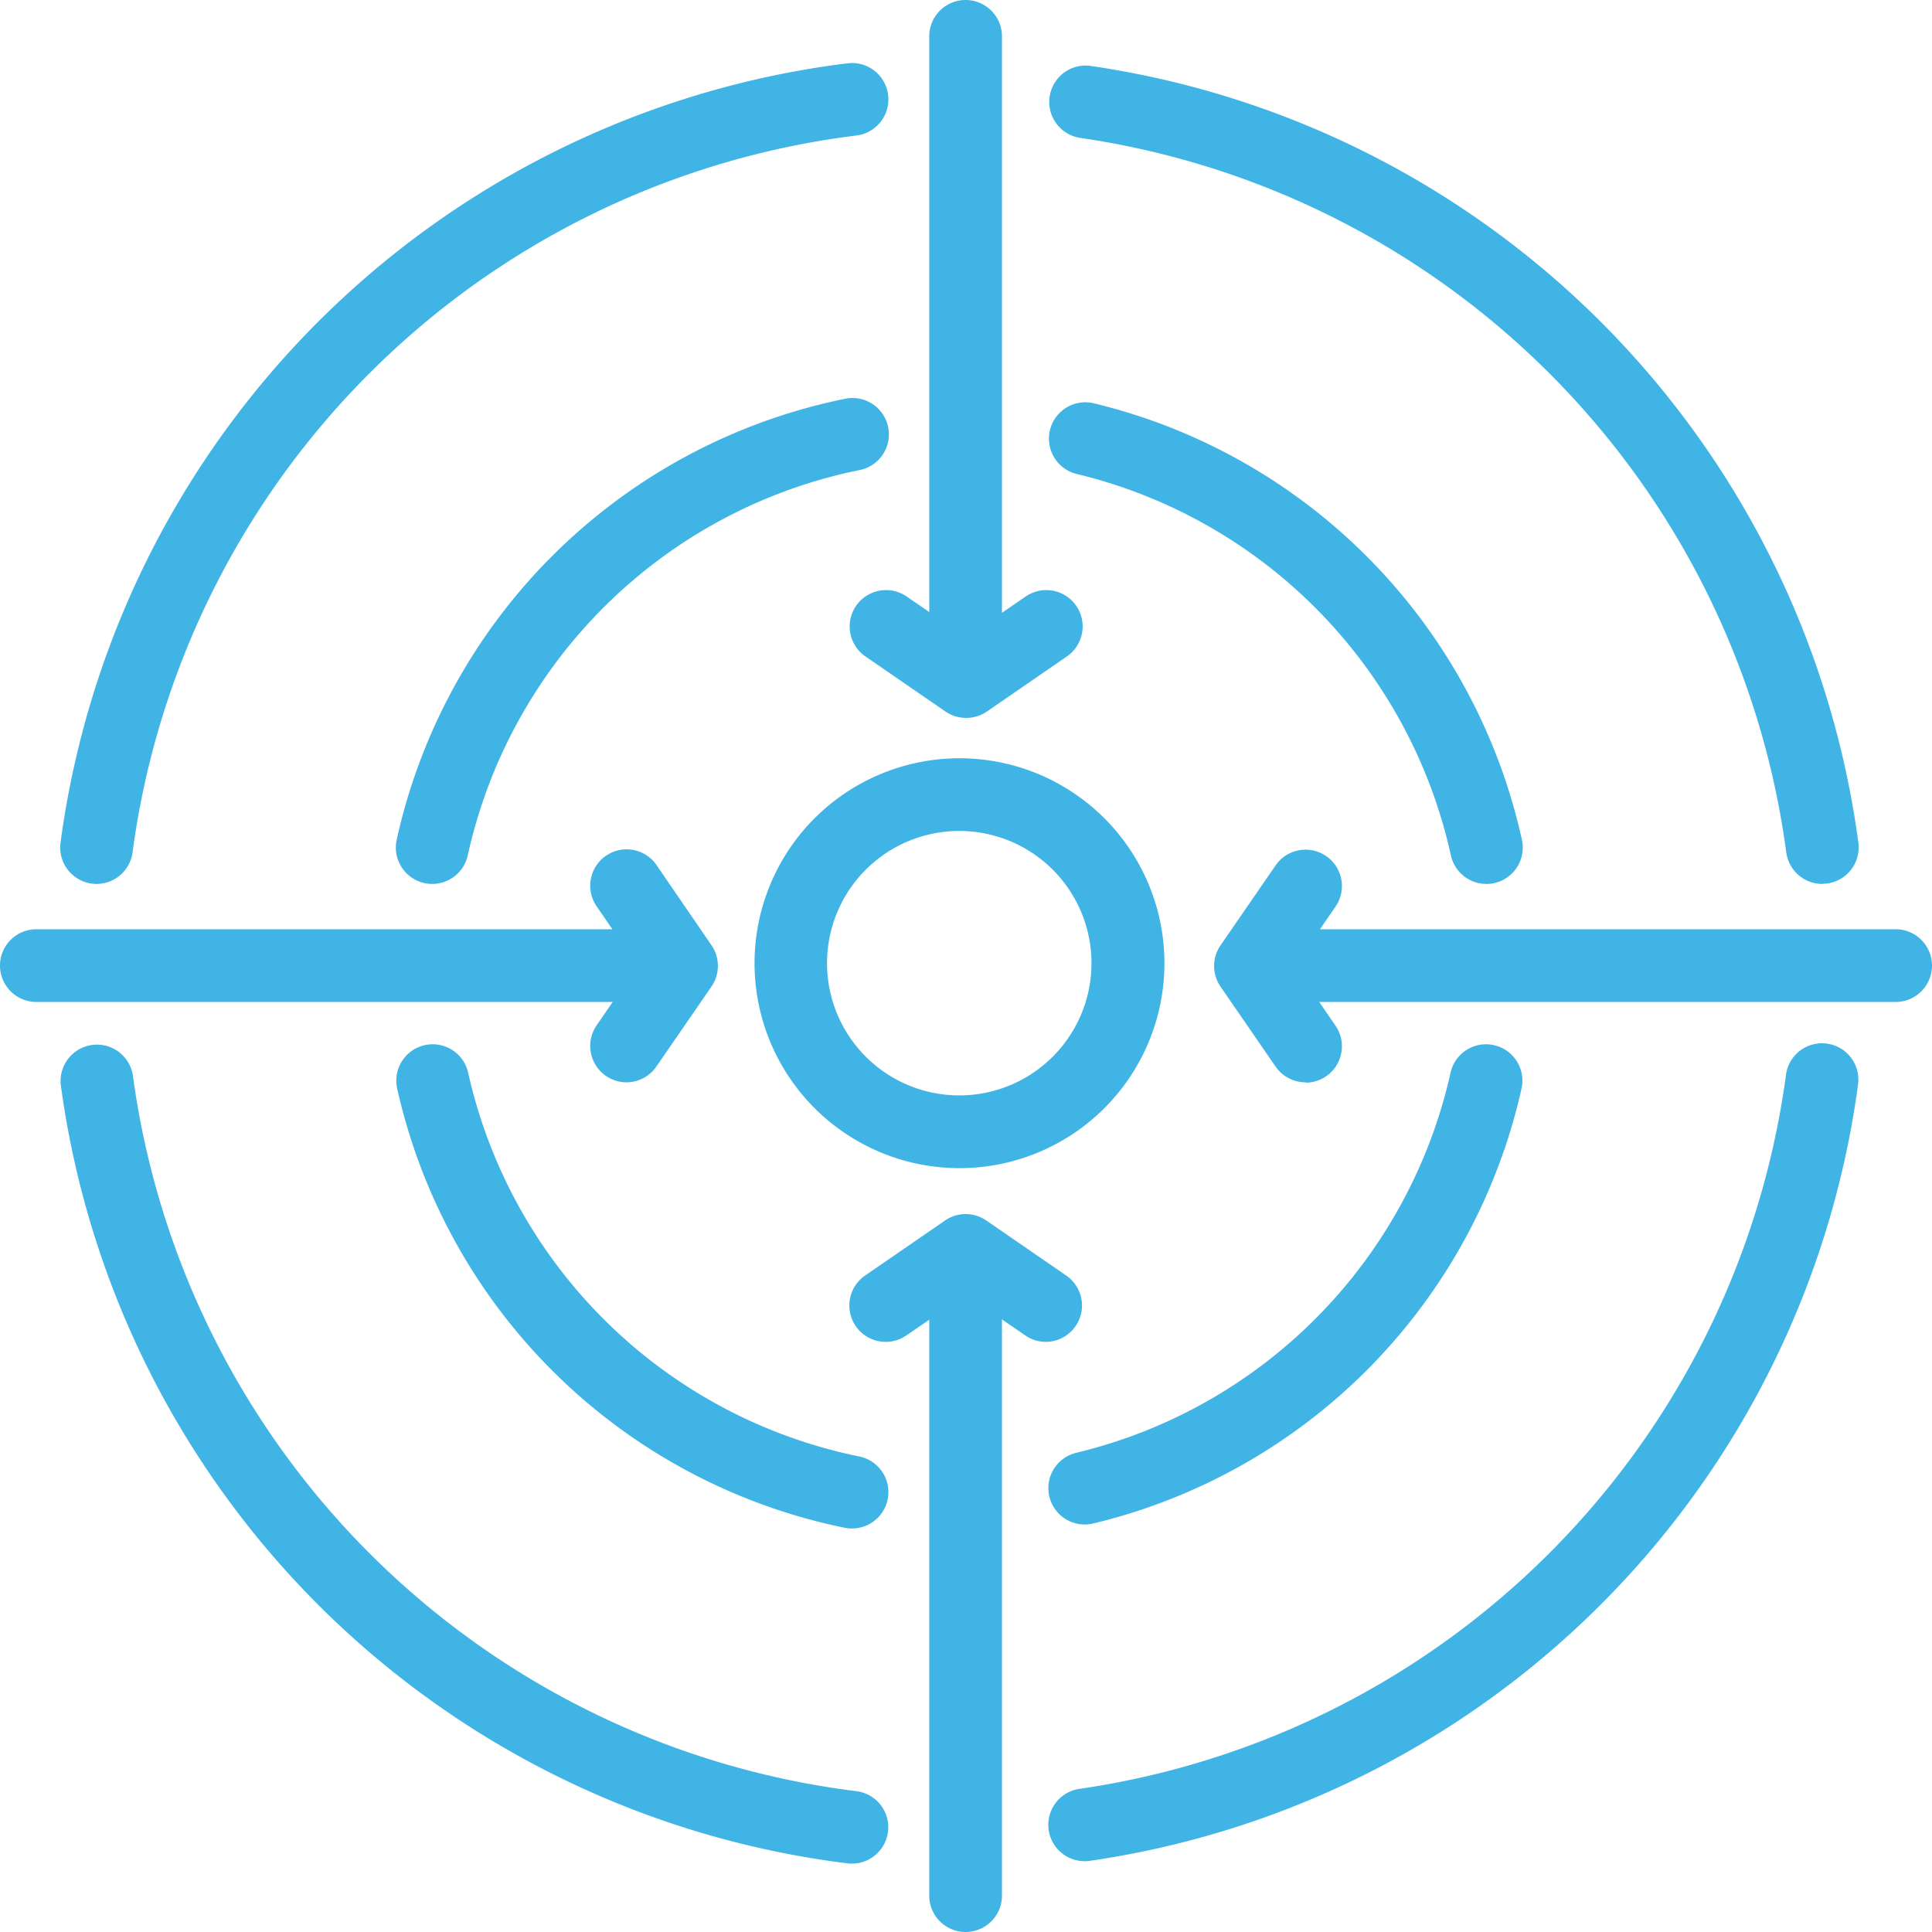 <svg xmlns="http://www.w3.org/2000/svg" width="58.448" height="58.448" viewBox="0 0 58.448 58.448">
  <g id="Group_12" data-name="Group 12" transform="translate(-363.657 -503.744)">
    <path id="Ellipse_1" data-name="Ellipse 1" d="M5.1-1.1A6.2,6.2,0,1,1-1.1,5.1,6.2,6.2,0,0,1,5.1-1.1Zm0,10.193a4,4,0,1,0-4-4A4,4,0,0,0,5.1,9.093Z" transform="translate(386.833 537.101) rotate(-80.783)" fill="#40b4e5"/>
    <g id="Group_8" data-name="Group 8" transform="translate(390.462 541.574)">
      <path id="Line_1" data-name="Line 1" d="M0,19.856a1.1,1.1,0,0,1-1.1-1.1V0A1.1,1.1,0,0,1,0-1.1,1.1,1.1,0,0,1,1.1,0V18.756A1.1,1.1,0,0,1,0,19.856Z" transform="translate(2.407 0.762)" fill="#40b4e5"/>
      <path id="Path_37" data-name="Path 37" d="M661.958,925.371a1.1,1.1,0,0,1-.623-.194l-1.8-1.236-1.8,1.236a1.1,1.1,0,1,1-1.248-1.812l2.419-1.666a1.1,1.1,0,0,1,1.248,0l2.419,1.666a1.1,1.1,0,0,1-.625,2.006Z" transform="translate(-657.121 -922.606)" fill="#40b4e5"/>
    </g>
    <g id="Group_9" data-name="Group 9" transform="translate(401.487 530.549)">
      <path id="Line_2" data-name="Line 2" d="M18.756,1.1H0A1.1,1.1,0,0,1-1.1,0,1.1,1.1,0,0,1,0-1.1H18.756a1.1,1.1,0,0,1,1.1,1.1A1.1,1.1,0,0,1,18.756,1.1Z" transform="translate(0.762 2.407)" fill="#40b4e5"/>
      <path id="Path_38" data-name="Path 38" d="M784.186,803.146a1.1,1.1,0,0,1-.907-.476l-1.666-2.419a1.1,1.1,0,0,1,0-1.248l1.666-2.419a1.1,1.1,0,1,1,1.812,1.248l-1.236,1.8,1.236,1.8a1.1,1.1,0,0,1-.905,1.724Z" transform="translate(-782.519 -797.208)" fill="#40b4e5"/>
    </g>
    <g id="Group_10" data-name="Group 10" transform="translate(364.757 530.549)">
      <path id="Line_3" data-name="Line 3" d="M18.756,1.1H0A1.1,1.1,0,0,1-1.1,0,1.1,1.1,0,0,1,0-1.1H18.756a1.1,1.1,0,0,1,1.1,1.1A1.1,1.1,0,0,1,18.756,1.1Z" transform="translate(0 2.407)" fill="#40b4e5"/>
      <path id="Path_39" data-name="Path 39" d="M567.8,803.146a1.1,1.1,0,0,1-.9-1.724l1.236-1.8-1.236-1.8a1.1,1.1,0,1,1,1.812-1.248L570.374,799a1.1,1.1,0,0,1,0,1.248l-1.666,2.419A1.1,1.1,0,0,1,567.8,803.146Z" transform="translate(-549.95 -797.208)" fill="#40b4e5"/>
    </g>
    <g id="Group_11" data-name="Group 11" transform="translate(390.462 504.844)">
      <path id="Line_4" data-name="Line 4" d="M0,19.856a1.1,1.1,0,0,1-1.1-1.1V0A1.1,1.1,0,0,1,0-1.1,1.1,1.1,0,0,1,1.1,0V18.756A1.1,1.1,0,0,1,0,19.856Z" transform="translate(2.407 0)" fill="#40b4e5"/>
      <path id="Path_40" data-name="Path 40" d="M659.54,710.655a1.1,1.1,0,0,1-.624-.194l-2.419-1.666a1.1,1.1,0,1,1,1.248-1.812l1.8,1.236,1.8-1.236a1.1,1.1,0,1,1,1.248,1.812l-2.419,1.666A1.1,1.1,0,0,1,659.54,710.655Z" transform="translate(-657.121 -690.037)" fill="#40b4e5"/>
    </g>
    <path id="Path_41" data-name="Path 41" d="M501,655.44a1.1,1.1,0,0,1-1.076-1.335,17.441,17.441,0,0,1,13.553-13.339,1.1,1.1,0,1,1,.436,2.156,15.241,15.241,0,0,0-11.839,11.653A1.1,1.1,0,0,1,501,655.44Z" transform="translate(-124.266 -124.955)" fill="#40b4e5"/>
    <path id="Path_42" data-name="Path 42" d="M737.639,656.689a1.1,1.1,0,0,1-1.074-.865,15.245,15.245,0,0,0-11.332-11.54,1.1,1.1,0,0,1,.509-2.14,17.445,17.445,0,0,1,12.972,13.211,1.1,1.1,0,0,1-1.076,1.335Z" transform="translate(-329.015 -126.204)" fill="#40b4e5"/>
    <path id="Path_43" data-name="Path 43" d="M725.487,877.492a1.1,1.1,0,0,1-.254-2.17,15.245,15.245,0,0,0,11.324-11.506,1.1,1.1,0,0,1,2.148.475,17.445,17.445,0,0,1-12.963,13.171A1.106,1.106,0,0,1,725.487,877.492Z" transform="translate(-329.015 -327.628)" fill="#40b4e5"/>
    <path id="Path_44" data-name="Path 44" d="M513.781,877.613a1.106,1.106,0,0,1-.219-.022,17.442,17.442,0,0,1-13.544-13.3,1.1,1.1,0,0,1,2.148-.475A15.242,15.242,0,0,0,514,875.434a1.1,1.1,0,0,1-.217,2.178Z" transform="translate(-124.348 -327.628)" fill="#40b4e5"/>
    <path id="Path_45" data-name="Path 45" d="M385.467,550.27a1.111,1.111,0,0,1-.146-.01,1.1,1.1,0,0,1-.945-1.235,27.42,27.42,0,0,1,23.81-23.581,1.1,1.1,0,0,1,.269,2.184,25.223,25.223,0,0,0-21.9,21.687A1.1,1.1,0,0,1,385.467,550.27Z" transform="translate(-18.888 -19.785)" fill="#40b4e5"/>
    <path id="Path_46" data-name="Path 46" d="M747.8,551.025a1.1,1.1,0,0,1-1.089-.955,25.224,25.224,0,0,0-21.376-21.617,1.1,1.1,0,0,1,.314-2.177,27.423,27.423,0,0,1,23.243,23.5,1.1,1.1,0,0,1-1.092,1.245Z" transform="translate(-329.015 -20.54)" fill="#40b4e5"/>
    <path id="Path_47" data-name="Path 47" d="M725.487,887.678a1.1,1.1,0,0,1-.156-2.189A25.224,25.224,0,0,0,746.7,863.908a1.1,1.1,0,1,1,2.18.293,27.425,27.425,0,0,1-23.238,23.466A1.107,1.107,0,0,1,725.487,887.678Z" transform="translate(-329.015 -327.628)" fill="#40b4e5"/>
    <path id="Path_48" data-name="Path 48" d="M408.371,887.751a1.11,1.11,0,0,1-.136-.008,27.423,27.423,0,0,1-23.8-23.542,1.1,1.1,0,0,1,2.18-.293A25.22,25.22,0,0,0,408.5,885.559a1.1,1.1,0,0,1-.133,2.192Z" transform="translate(-18.938 -327.628)" fill="#40b4e5"/>
  </g>
</svg>

